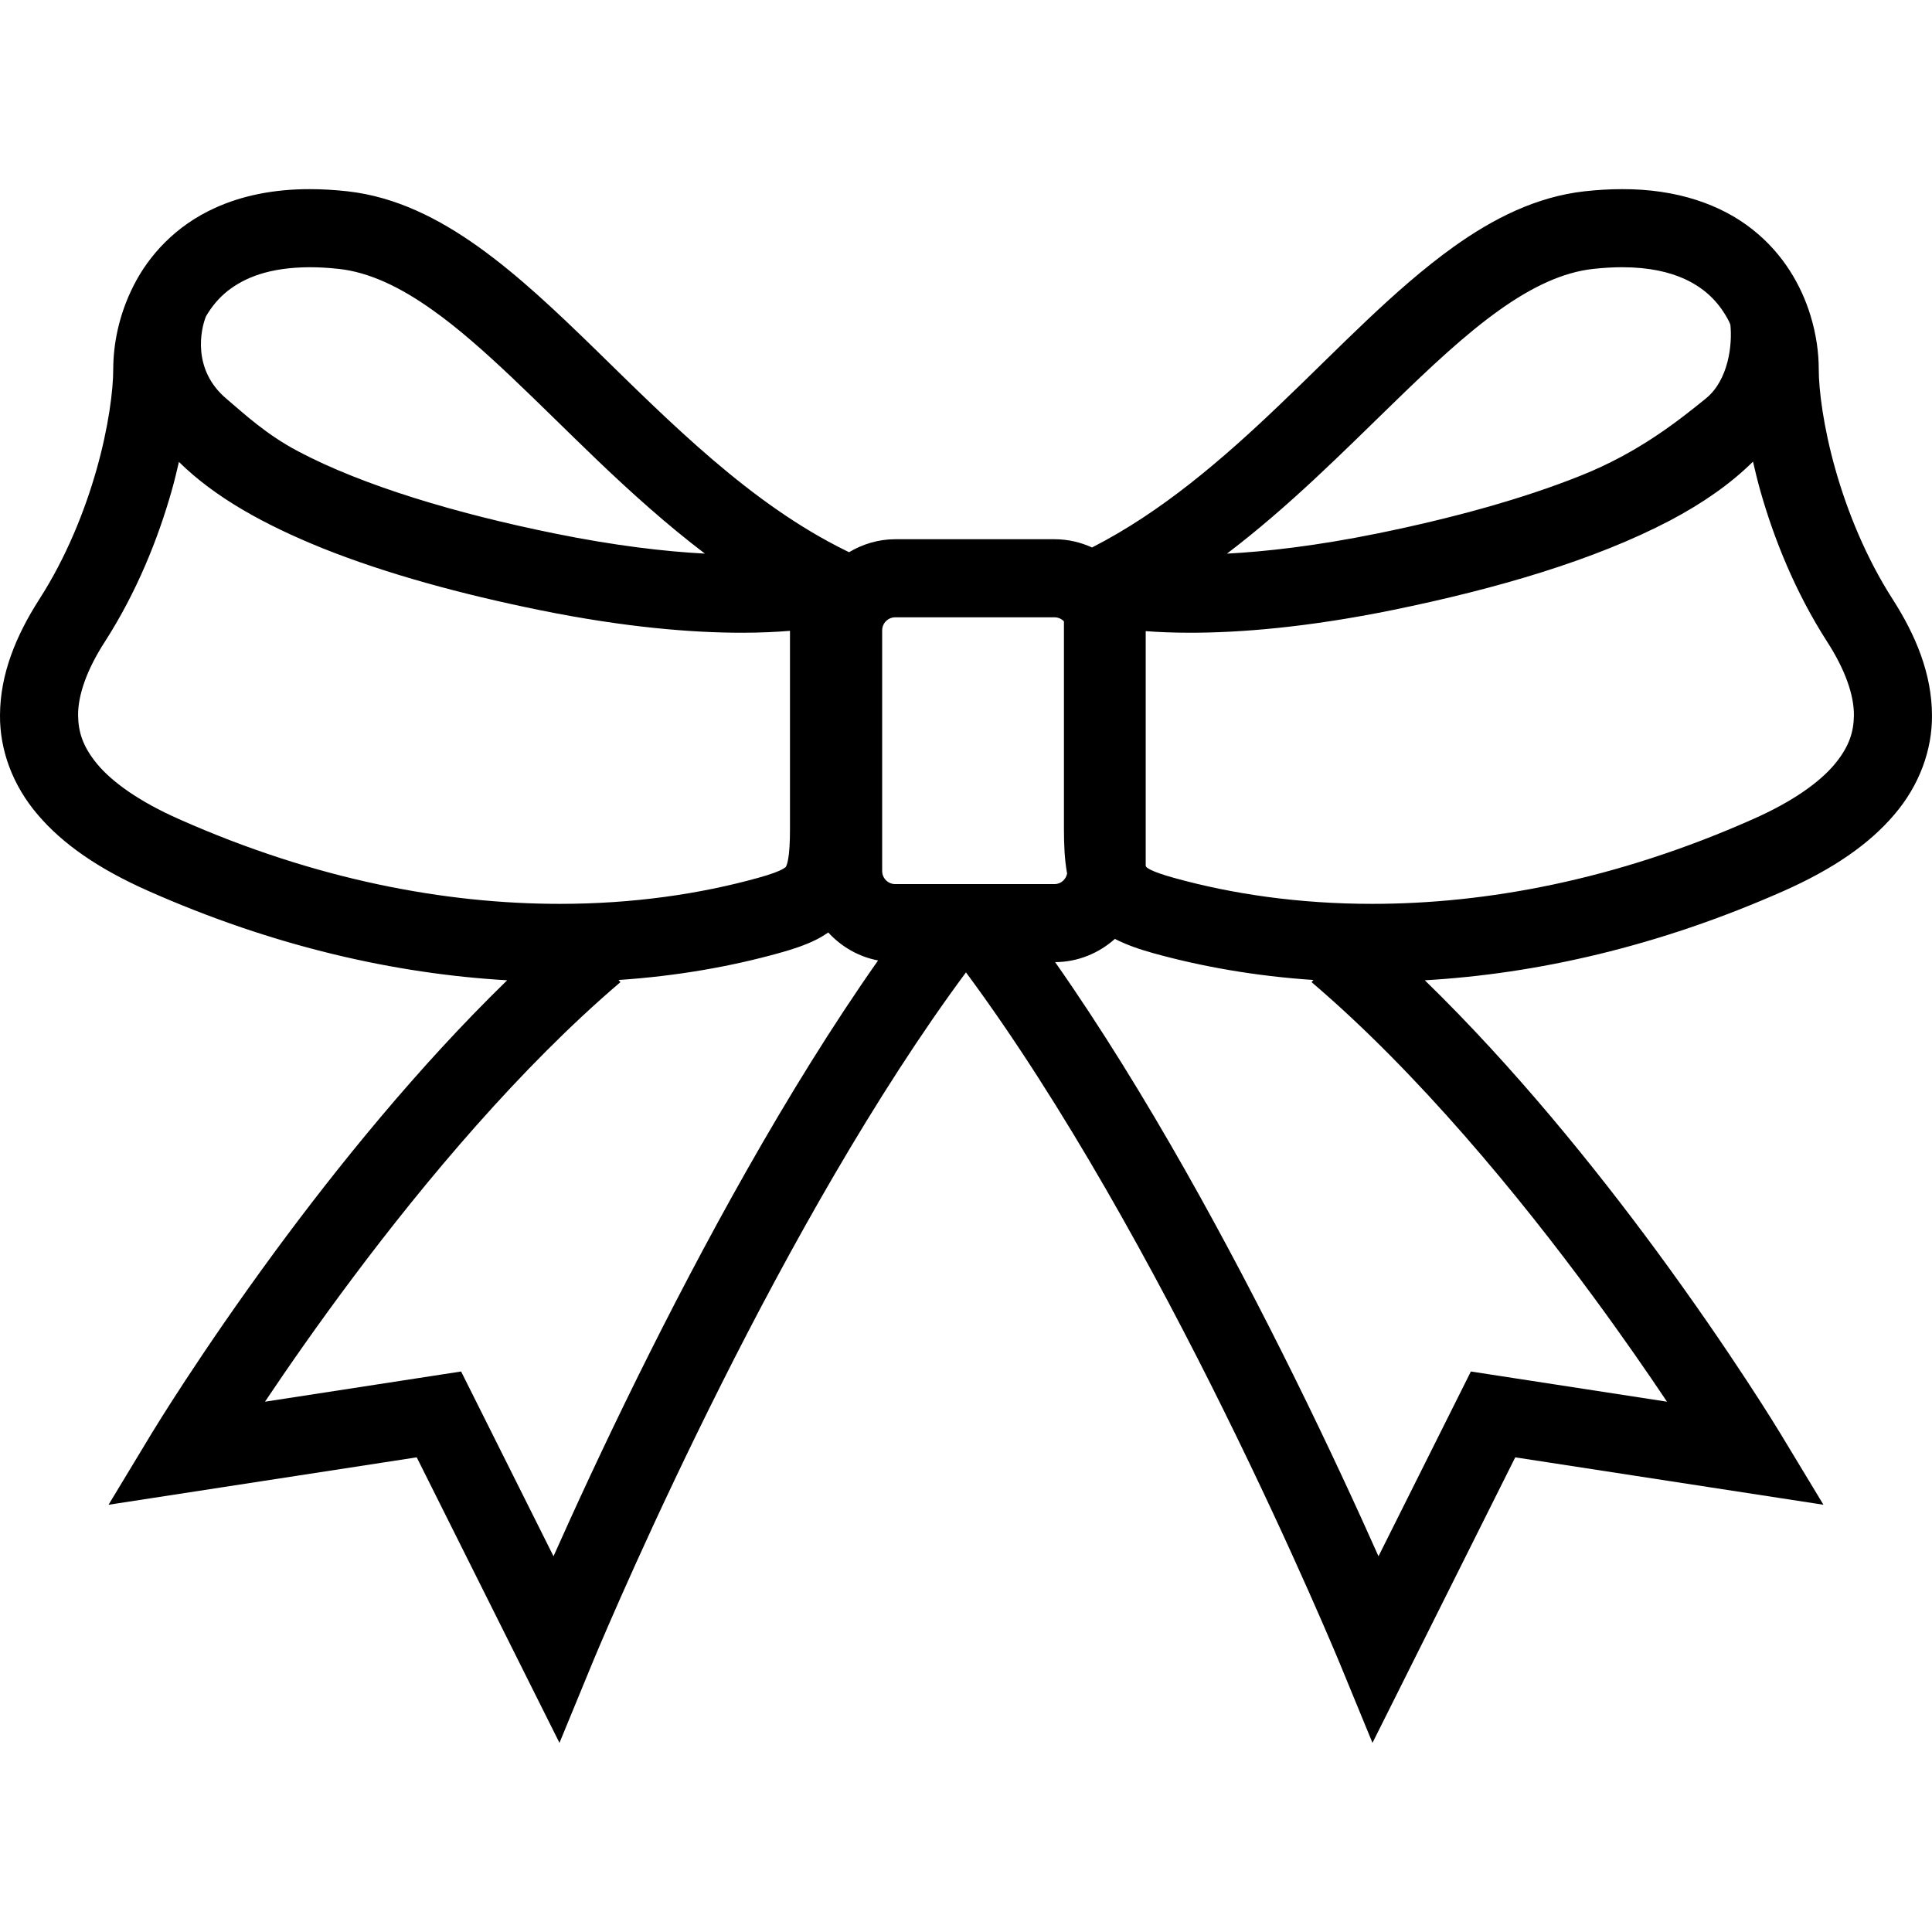 <?xml version="1.0" encoding="utf-8"?>

<!DOCTYPE svg PUBLIC "-//W3C//DTD SVG 1.1//EN" "http://www.w3.org/Graphics/SVG/1.1/DTD/svg11.dtd">
<!-- Uploaded to: SVG Repo, www.svgrepo.com, Generator: SVG Repo Mixer Tools -->
<svg height="800px" width="800px" version="1.1" id="_x32_" xmlns="http://www.w3.org/2000/svg" xmlns:xlink="http://www.w3.org/1999/xlink" 
	 viewBox="0 0 512 512"  xml:space="preserve">
<style type="text/css">
	.st0{fill:#000000;}
</style>
<g>
	<path class="st0" d="M501.611,158.859c-7.066-10.98-12.057-23.321-15.203-34.442c-3.152-11.074-4.439-21.104-4.419-26.641
		c-0.007-4.244-0.633-9.1-2.223-14.267c-2.371-7.7-7.066-16.194-15.378-22.734c-8.292-6.561-19.952-10.69-34.495-10.65
		c-3.18,0-6.507,0.189-9.983,0.572c-12.819,1.442-24.196,7.222-34.725,14.739c-15.81,11.337-30.359,26.877-46.081,41.851
		c-15.217,14.55-31.404,28.46-49.699,37.796c-3.031-1.374-6.373-2.182-9.922-2.182h-42.249c-4.486,0-8.629,1.307-12.226,3.436
		l-0.741-0.364c-25.334-12.408-46.533-33.882-66.795-53.673c-10.158-9.876-20.094-19.312-30.656-26.864
		c-10.529-7.517-21.906-13.297-34.725-14.739c-3.483-0.383-6.803-0.572-9.983-0.572c-9.713-0.007-18.1,1.778-25.098,4.964
		C46.46,59.845,39.427,67.753,35.426,75.648c-4.042,7.942-5.396,15.79-5.416,22.128c0.02,5.538-1.266,15.568-4.419,26.641
		c-3.146,11.121-8.137,23.462-15.203,34.442c-6.076,9.491-10.354,19.703-10.387,30.716c-0.067,9.168,3.327,18.538,10.003,26.325
		c6.662,7.854,16.234,14.389,29.026,20.087c33.634,14.954,65.953,22.101,95.377,23.799c-23.684,23.031-44.971,49.41-61.339,71.625
		c-20.101,27.308-32.744,48.237-32.859,48.426l-11.445,18.942l81.676-12.57l37.829,75.667l8.656-21.017c0,0,0.175-0.424,0.532-1.279
		c2.688-6.42,15.406-36.349,33.822-72.993c17.649-35.142,40.632-76.421,64.714-108.896c25.766,34.738,50.252,79.533,68.331,116.13
		c9.41,19.024,17.109,35.823,22.452,47.847c2.674,6.009,4.755,10.825,6.163,14.132c0.708,1.651,1.24,2.923,1.603,3.78
		c0.357,0.855,0.532,1.279,0.532,1.279l8.649,21.017l37.836-75.667l81.676,12.563l-11.445-18.935
		c-0.114-0.188-12.765-21.118-32.859-48.426c-16.368-22.216-37.655-48.594-61.339-71.625c29.424-1.698,61.736-8.844,95.377-23.792
		c12.792-5.705,22.357-12.239,29.026-20.094c6.676-7.787,10.071-17.157,10.003-26.325
		C511.958,178.562,507.688,168.35,501.611,158.859z M486.193,202.536c-3.853,4.594-10.724,9.713-21.63,14.543
		c-36.422,16.187-70.769,22.452-100.92,22.452c-19.461,0-37.17-2.62-52.481-6.871c-3.044-0.836-5.153-1.603-6.244-2.163
		c-0.835-0.424-1.064-0.66-1.118-0.714c-0.014-0.04-0.068-0.061-0.175-0.297v-62.228c3.341,0.249,7.214,0.424,11.768,0.424
		c12.906,0,30.73-1.347,53.693-6.022c27.544-5.624,53.498-13.223,73.505-23.731c8.521-4.506,15.931-9.606,21.973-15.594
		c0.579,2.512,1.192,5.059,1.94,7.72c3.61,12.731,9.249,26.836,17.703,39.999c4.823,7.464,7.14,14.2,7.1,19.521
		C491.245,194.048,490.039,197.895,486.193,202.536z M365.314,412.426c-5.416-12.165-13.082-28.858-22.439-47.779
		c-16.813-33.991-38.941-75-63.252-109.67c6.103-0.041,11.606-2.391,15.836-6.157c3.227,1.644,6.5,2.748,10.165,3.778
		c12.886,3.577,27.12,6.083,42.444,7.107l-0.492,0.572c28.312,24.116,55.148,56.826,74.69,83.4
		c7.767,10.556,14.341,20.067,19.508,27.787l-51.975-8.003L365.314,412.426z M429.893,70.818c7.228,0.007,12.535,1.294,16.537,3.106
		c5.962,2.748,9.39,6.689,11.728,11.162c0.162,0.31,0.263,0.639,0.411,0.956c0.552,5.221-0.465,14.672-6.514,19.575
		c-7.194,5.827-17.851,14.362-33.216,20.458c-15.345,6.156-34.092,11.29-53.875,15.311c-16.146,3.281-29.37,4.782-39.811,5.335
		c16.497-12.522,30.696-26.877,43.805-39.594c9.996-9.74,19.366-18.518,28.251-24.85c8.912-6.372,17.116-10.151,24.99-11.013
		C424.968,70.959,427.528,70.818,429.893,70.818z M233.784,230.847v-63.804c0.007-1.9,1.549-3.442,3.449-3.449h42.249
		c0.977,0.007,1.846,0.418,2.472,1.071c0,10.434,0,31.876,0,54.973c0.007,4.325,0.168,8.057,0.808,11.687
		c0.007,0.055,0.027,0.108,0.04,0.155c-0.317,1.583-1.643,2.809-3.321,2.816h-42.249
		C235.333,234.289,233.791,232.747,233.784,230.847z M146.686,412.426L122.2,363.461l-51.975,8.003
		c5.975-8.926,13.883-20.317,23.26-32.832c19.143-25.584,44.398-55.748,70.937-78.355l-0.492-0.572
		c15.325-1.024,29.558-3.53,42.444-7.107c3.604-1.01,6.824-2.027,9.996-3.61c1.058-0.533,2.109-1.166,3.132-1.866
		c3.442,3.746,8.002,6.419,13.196,7.41c-24.432,34.765-46.688,75.977-63.575,110.115
		C159.768,383.568,152.102,400.261,146.686,412.426z M20.694,189.575c-0.04-5.322,2.277-12.057,7.1-19.521
		c8.454-13.162,14.092-27.268,17.702-39.999c0.741-2.634,1.347-5.154,1.92-7.646c9.599,9.471,22.734,16.686,38.046,22.876
		c17.022,6.81,36.799,12.173,57.452,16.376c22.964,4.675,40.787,6.022,53.694,6.022c5.018,0,9.201-0.216,12.744-0.506
		c0,11.135,0,31.088,0,52.461c0.007,3.719-0.182,6.426-0.485,8.036c-0.216,1.22-0.458,1.772-0.56,1.947
		c-0.174,0.215,0.128,0.067-0.855,0.68c-0.957,0.56-3.186,1.422-6.615,2.358c-15.318,4.25-33.02,6.871-52.481,6.871
		c-30.151,0-64.498-6.265-100.92-22.452c-10.906-4.83-17.777-9.95-21.636-14.543C21.961,197.895,20.755,194.048,20.694,189.575z
		 M89.8,71.263c7.874,0.862,16.079,4.641,24.99,11.013c13.358,9.491,27.672,24.52,43.812,39.979
		c8.71,8.306,18.026,16.726,28.204,24.459c-10.434-0.552-23.644-2.054-39.77-5.328c-26.372-5.342-50.938-12.745-67.98-21.758
		c-8.522-4.479-14.416-10.023-19.117-14.011c-9.053-7.692-6.763-18.295-5.356-21.778c1.455-2.486,3.322-4.83,5.814-6.79
		c4.406-3.415,10.845-6.19,21.71-6.231C84.465,70.818,87.031,70.959,89.8,71.263z"/>
</g>
</svg>